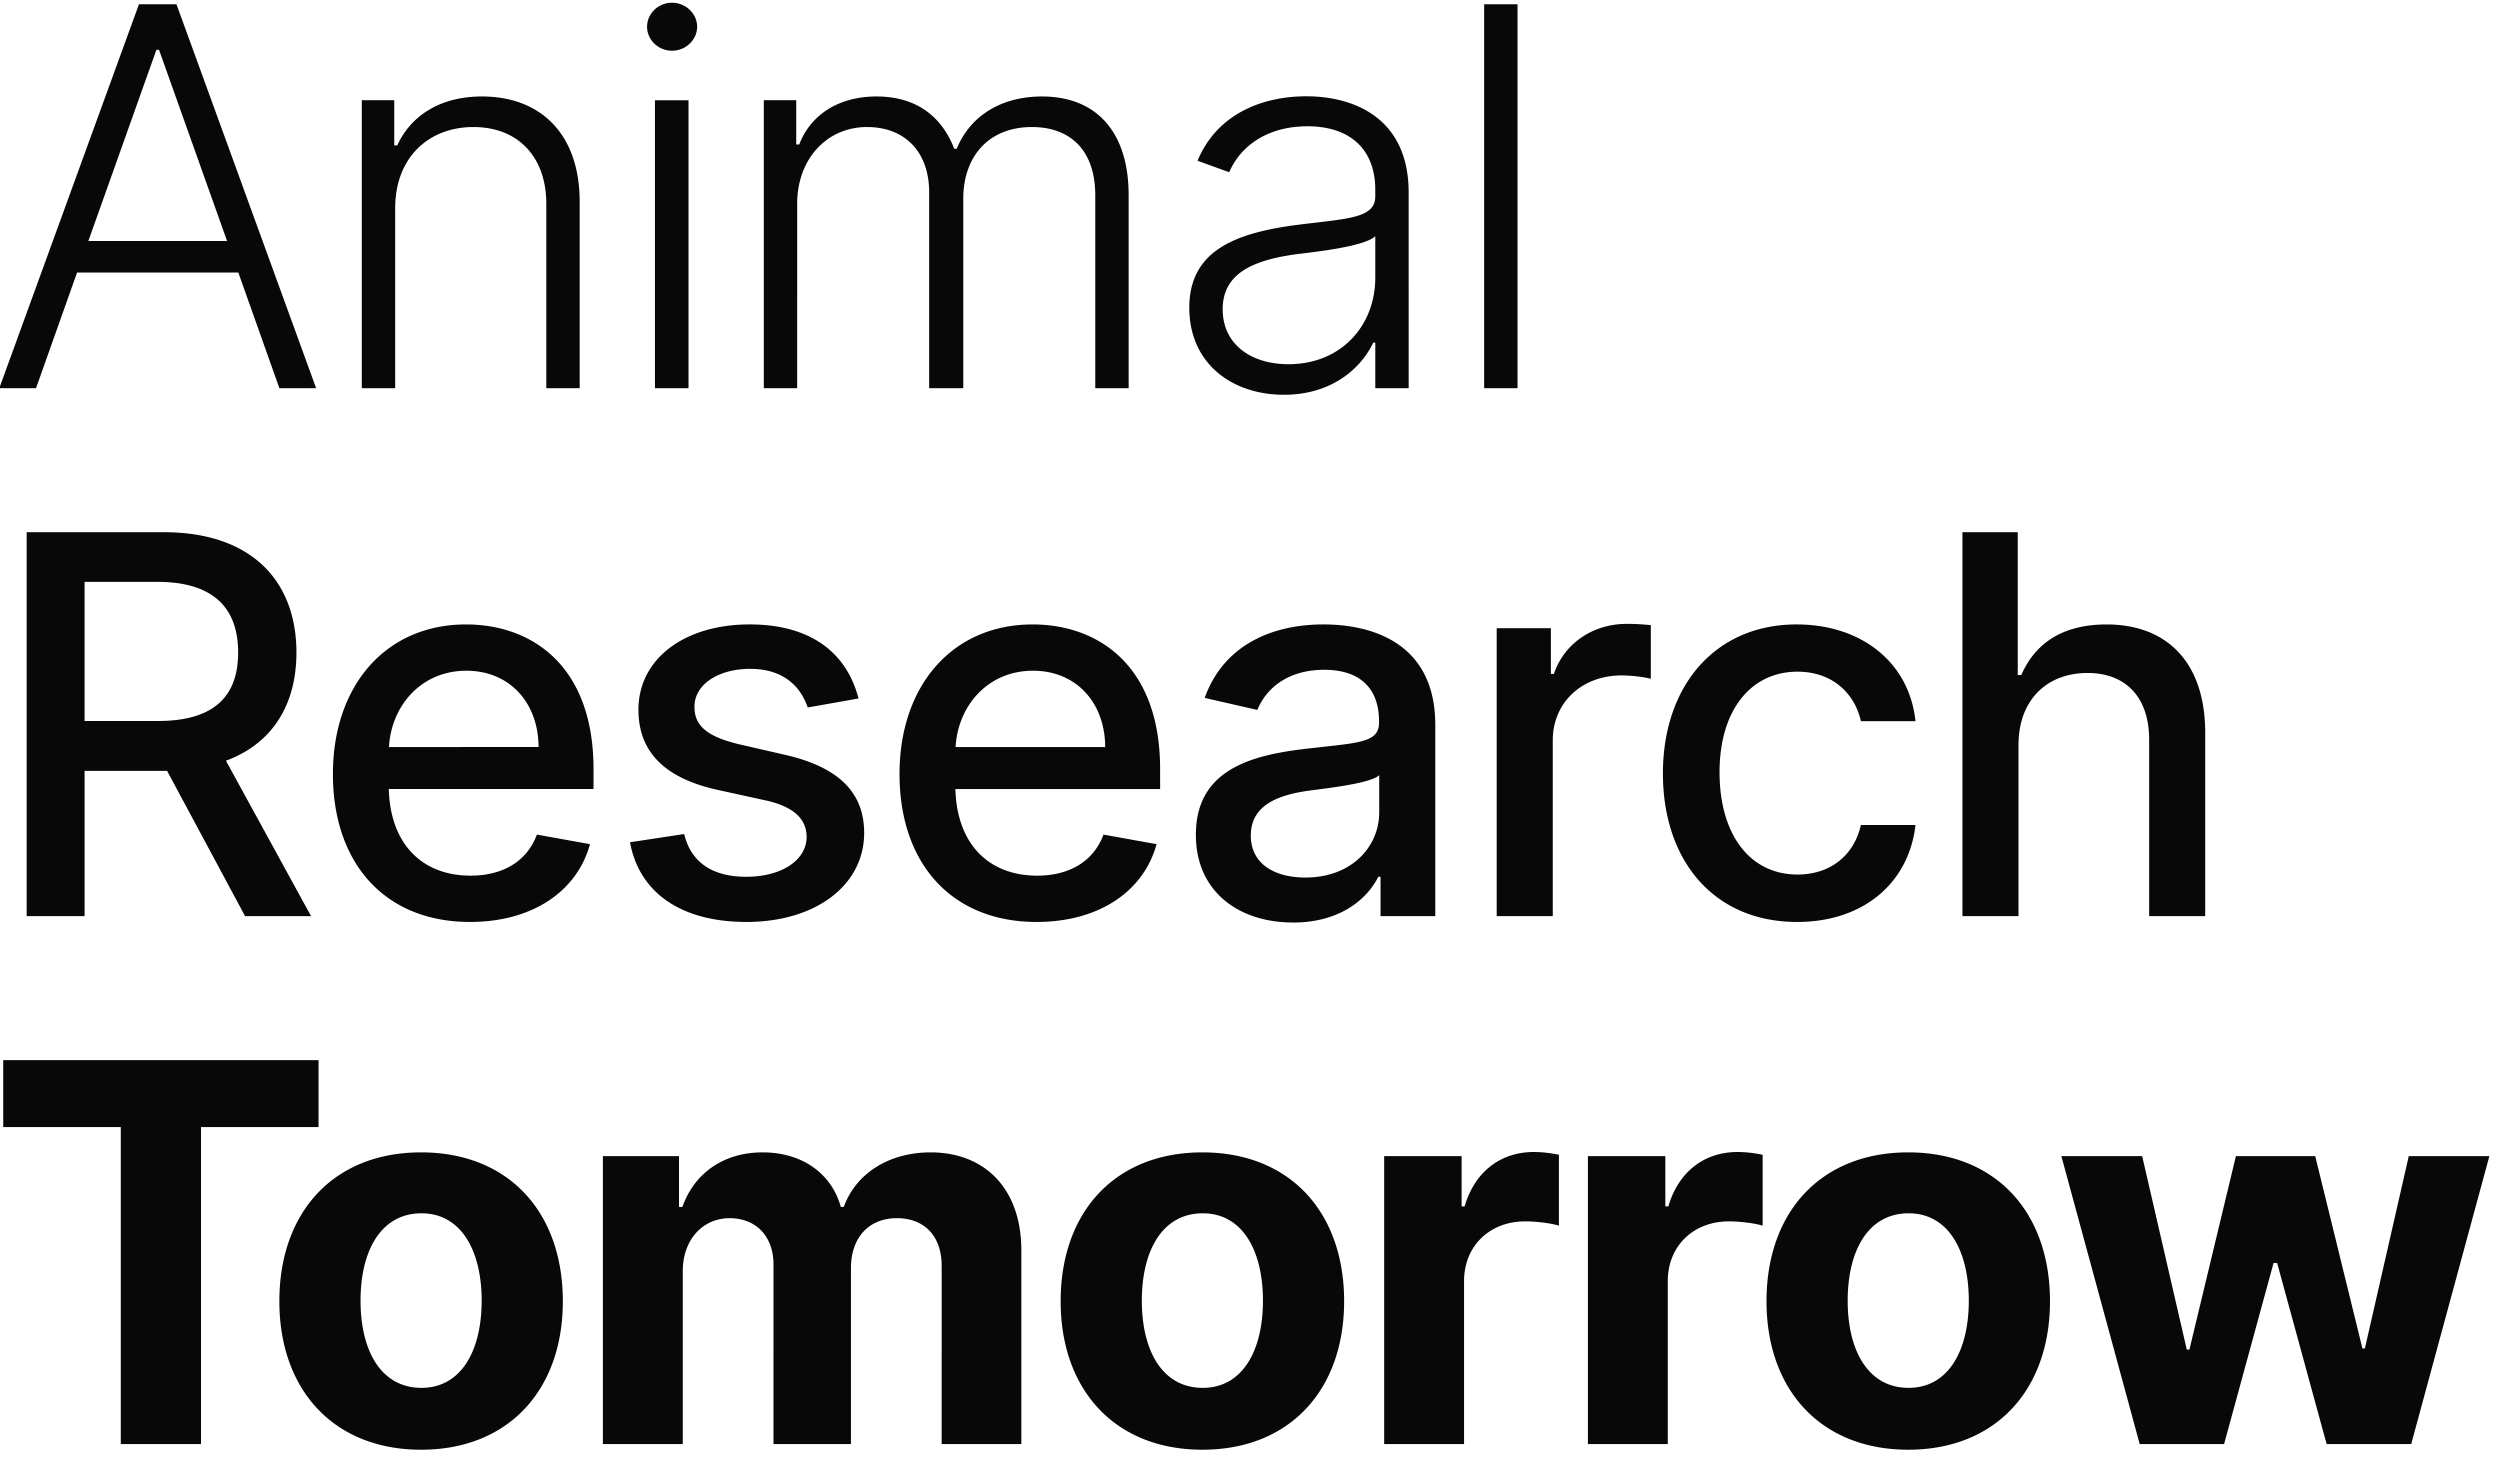 <svg class="w-90 md:w-105 xl:w-120" viewBox="0 0 161 94" xmlns="http://www.w3.org/2000/svg">
                            <path d="M2.32 25l2.644-7.45h10.384L17.992 25h2.367L11.364.273H8.949L-.046 25H2.32zm12.304-9.478H5.689l4.383-12.315h.169l4.383 12.315zM25.449 25V13.41c0-3.237 2.125-5.229 5.047-5.229 2.85 0 4.685 1.908 4.685 4.938V25h2.149V12.987c0-4.395-2.548-6.774-6.29-6.774-2.717 0-4.589 1.256-5.458 3.151h-.193v-2.91h-2.09V25h2.15zM43.277 3.267c.882 0 1.618-.7 1.618-1.545 0-.846-.736-1.546-1.618-1.546-.881 0-1.606.7-1.606 1.546 0 .845.725 1.545 1.606 1.545zM44.34 25V6.455h-2.161V25h2.16zm6.998 0V13.12c0-2.886 1.92-4.939 4.491-4.939 2.536 0 4.009 1.69 4.009 4.202V25h2.197V12.793c0-2.668 1.594-4.612 4.42-4.612 2.45 0 4.08 1.473 4.08 4.395V25h2.15V12.576c0-4.153-2.138-6.363-5.579-6.363-2.704 0-4.66 1.316-5.493 3.369h-.157c-.821-2.101-2.451-3.369-5.011-3.369-2.427 0-4.238 1.171-4.974 3.091h-.194v-2.85H49.19V25h2.149zm31.35.423c3.092 0 4.975-1.715 5.748-3.357h.133V25h2.149V12.407c0-4.974-3.743-6.206-6.58-6.206-2.838 0-5.76 1.123-7.015 4.153l2.04.737c.676-1.594 2.355-2.958 5.035-2.958 2.813 0 4.37 1.545 4.37 4.08v.435c0 1.401-1.738 1.425-4.853 1.812-4.19.519-7.124 1.69-7.124 5.36 0 3.574 2.73 5.603 6.098 5.603zm.29-1.968c-2.426 0-4.237-1.292-4.237-3.538 0-2.246 1.835-3.188 4.974-3.574 1.521-.181 4.226-.52 4.854-1.135v2.68c0 3.043-2.161 5.567-5.59 5.567zM97.729 25V.273h-2.15V25h2.15zM5.448 59v-9.357h5.312L15.783 59h4.25L14.55 48.99c3.03-1.122 4.54-3.646 4.54-6.966 0-4.552-2.825-7.751-8.56-7.751H1.717V59h3.73zm4.732-12.569H5.447v-8.959h4.685c3.683 0 5.204 1.751 5.204 4.552 0 2.79-1.521 4.407-5.156 4.407zm20.086 12.943c4.045 0 6.907-1.992 7.728-5.01l-3.417-.616c-.652 1.75-2.222 2.644-4.274 2.644-3.091 0-5.168-2.004-5.265-5.578h13.185v-1.28c0-6.7-4.008-9.32-8.21-9.32-5.168 0-8.573 3.935-8.573 9.634 0 5.76 3.357 9.526 8.826 9.526zm4.42-11.265H25.05c.144-2.632 2.052-4.914 4.986-4.914 2.801 0 4.636 2.077 4.648 4.914zM48.07 59.374c4.479 0 7.582-2.378 7.582-5.735 0-2.62-1.666-4.238-5.071-5.023l-2.946-.676c-2.04-.483-2.922-1.17-2.91-2.426-.012-1.425 1.534-2.44 3.586-2.44 2.246 0 3.284 1.244 3.707 2.488l3.272-.58c-.749-2.885-3.007-4.769-7.015-4.769-4.19 0-7.16 2.21-7.16 5.494 0 2.632 1.594 4.382 5.071 5.155l3.14.688c1.786.399 2.62 1.196 2.62 2.355 0 1.437-1.534 2.56-3.9 2.56-2.162 0-3.55-.93-3.985-2.753l-3.49.53c.604 3.285 3.333 5.132 7.499 5.132zm18.685 0c4.045 0 6.906-1.992 7.727-5.01l-3.417-.616c-.652 1.75-2.221 2.644-4.274 2.644-3.09 0-5.167-2.004-5.264-5.578h13.185v-1.28c0-6.7-4.009-9.32-8.21-9.32-5.168 0-8.573 3.935-8.573 9.634 0 5.76 3.357 9.526 8.826 9.526zm4.42-11.265H61.54c.145-2.632 2.053-4.914 4.987-4.914 2.8 0 4.636 2.077 4.648 4.914zM83.28 59.411c3.067 0 4.794-1.558 5.482-2.947h.145V59h3.525V46.685c0-5.397-4.25-6.472-7.196-6.472-3.356 0-6.447 1.352-7.654 4.733l3.392.773c.532-1.316 1.884-2.584 4.31-2.584 2.33 0 3.526 1.22 3.526 3.32v.085c0 1.316-1.352 1.292-4.684 1.678-3.514.41-7.112 1.328-7.112 5.542 0 3.646 2.74 5.65 6.266 5.65zm.785-2.898c-2.04 0-3.513-.918-3.513-2.705 0-1.932 1.714-2.62 3.803-2.897 1.171-.157 3.948-.471 4.467-.99v2.39c0 2.198-1.75 4.202-4.757 4.202zM99.998 59V47.675c0-2.427 1.871-4.178 4.431-4.178.749 0 1.594.133 1.883.218V40.26a14.663 14.663 0 00-1.533-.084c-2.173 0-4.033 1.231-4.709 3.224h-.193v-2.946h-3.49V59h3.61zm15.74.374c4.382 0 7.22-2.632 7.618-6.242h-3.514c-.458 2.004-2.016 3.188-4.08 3.188-3.055 0-5.023-2.548-5.023-6.593 0-3.972 2.004-6.471 5.022-6.471 2.295 0 3.695 1.449 4.081 3.187h3.514c-.386-3.743-3.441-6.23-7.655-6.23-5.228 0-8.609 3.936-8.609 9.599 0 5.59 3.26 9.562 8.645 9.562zM129.991 59V47.989c0-2.958 1.871-4.649 4.443-4.649 2.487 0 3.972 1.582 3.972 4.299V59h3.61V47.204c0-4.624-2.535-6.99-6.35-6.99-2.886 0-4.625 1.255-5.494 3.259h-.23v-9.2h-3.561V59h3.61zM12.945 93V72.583h7.57v-4.31H.208v4.31h7.57V93h5.168zm14.174.362c5.626 0 9.128-3.851 9.128-9.562 0-5.747-3.502-9.587-9.128-9.587-5.627 0-9.128 3.84-9.128 9.587 0 5.71 3.501 9.562 9.128 9.562zm.024-3.984c-2.596 0-3.924-2.379-3.924-5.614 0-3.236 1.328-5.627 3.924-5.627 2.548 0 3.876 2.39 3.876 5.627 0 3.235-1.328 5.614-3.876 5.614zM43.97 93V81.868c0-2.053 1.304-3.417 3.018-3.417 1.69 0 2.825 1.16 2.825 2.982V93H54.8V81.675c0-1.92 1.099-3.224 2.97-3.224 1.642 0 2.874 1.026 2.874 3.09V93h5.13V80.528c0-4.02-2.39-6.315-5.843-6.315-2.716 0-4.83 1.389-5.59 3.514h-.193c-.592-2.15-2.487-3.514-5.035-3.514-2.5 0-4.395 1.328-5.168 3.514h-.217v-3.272h-4.902V93h5.144zm33.464.362c5.626 0 9.128-3.851 9.128-9.562 0-5.747-3.502-9.587-9.128-9.587-5.627 0-9.128 3.84-9.128 9.587 0 5.71 3.501 9.562 9.128 9.562zm.024-3.984c-2.596 0-3.924-2.379-3.924-5.614 0-3.236 1.328-5.627 3.924-5.627 2.548 0 3.876 2.39 3.876 5.627 0 3.235-1.328 5.614-3.876 5.614zM94.285 93V82.508c0-2.282 1.666-3.852 3.936-3.852.712 0 1.69.121 2.173.278V74.37a7.72 7.72 0 00-1.618-.181c-2.077 0-3.78 1.207-4.455 3.501h-.193v-3.235H89.14V93h5.144zm13.12 0V82.508c0-2.282 1.666-3.852 3.936-3.852.712 0 1.69.121 2.173.278V74.37a7.72 7.72 0 00-1.618-.181c-2.077 0-3.78 1.207-4.455 3.501h-.194v-3.235h-4.986V93h5.143zm15.486.362c5.626 0 9.128-3.851 9.128-9.562 0-5.747-3.502-9.587-9.128-9.587-5.627 0-9.128 3.84-9.128 9.587 0 5.71 3.501 9.562 9.128 9.562zm.024-3.984c-2.596 0-3.924-2.379-3.924-5.614 0-3.236 1.328-5.627 3.924-5.627 2.548 0 3.876 2.39 3.876 5.627 0 3.235-1.328 5.614-3.876 5.614zM143.23 93l3.187-11.663h.23L149.835 93h5.446l5.034-18.545h-5.191l-2.826 12.387h-.157L149.1 74.455h-5.108l-2.994 12.46h-.169l-2.873-12.46h-5.204L137.798 93h5.433z" fill="#080808" fill-rule="nonzero"></path>
                        </svg>